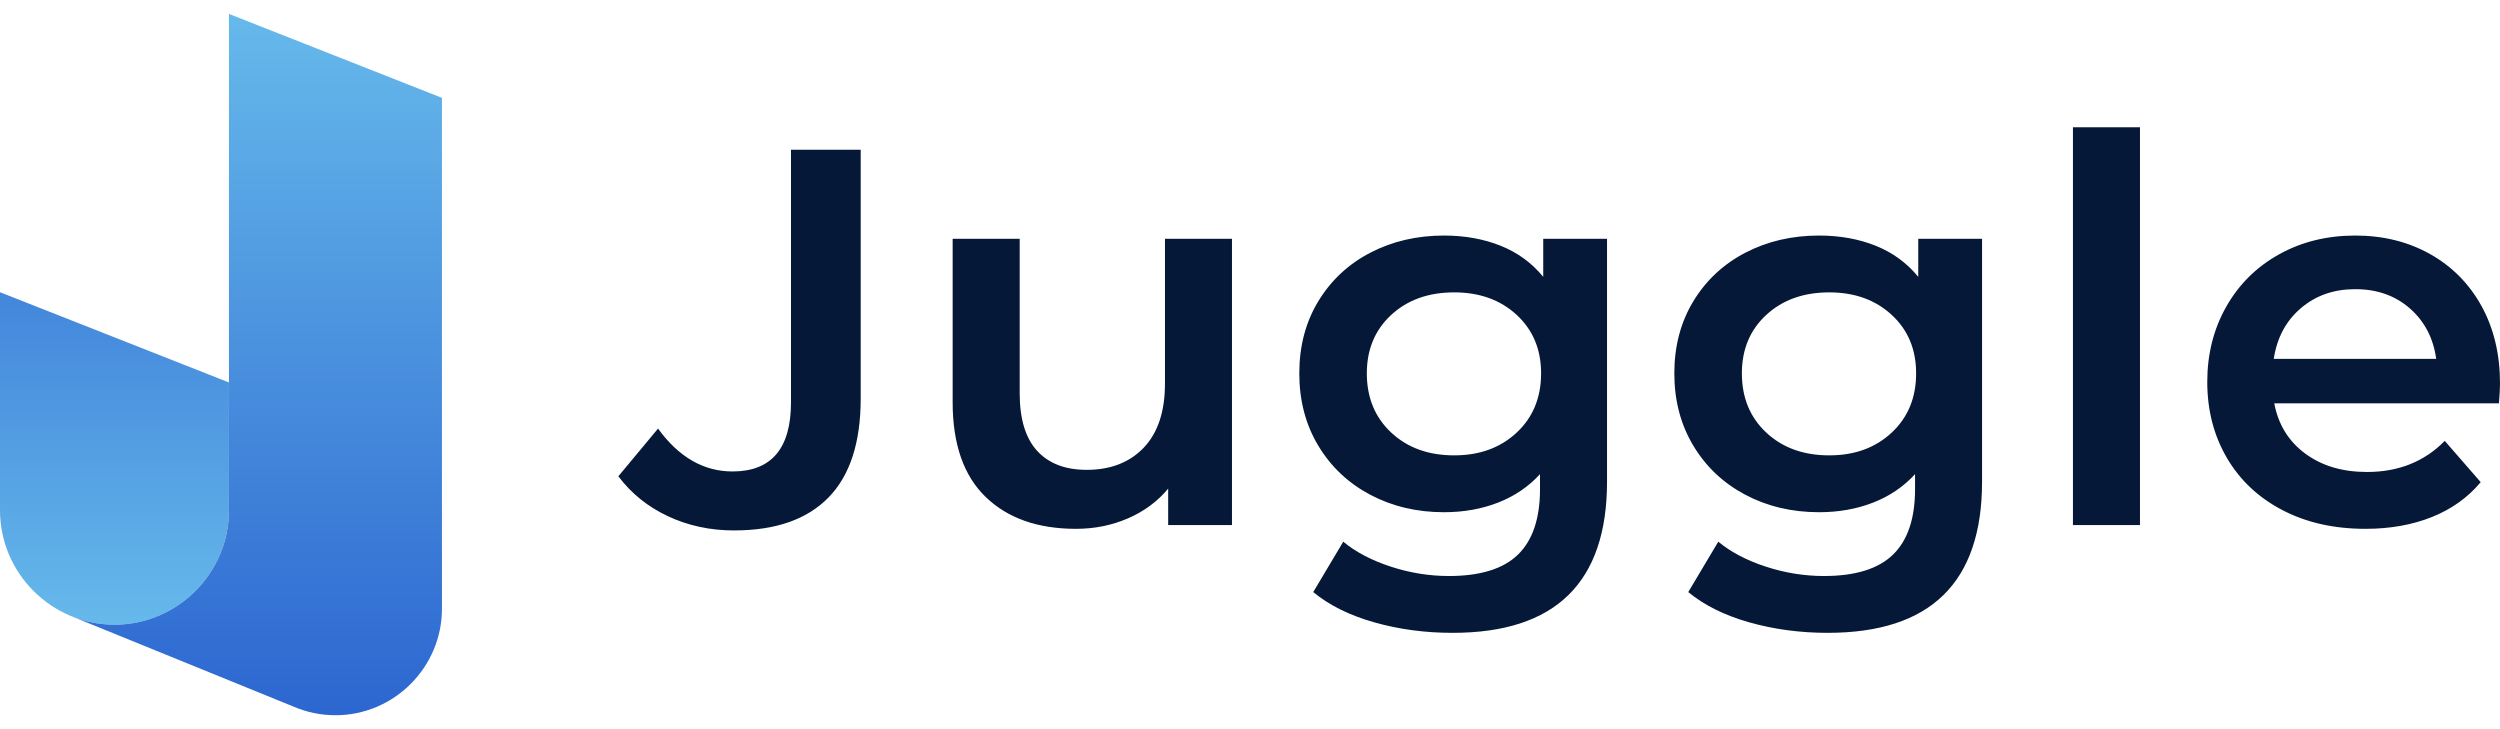 <?xml version="1.0" encoding="UTF-8"?> <svg xmlns="http://www.w3.org/2000/svg" width="96" height="28" viewBox="0 0 96 28" fill="none"> <path d="M28.192 20.369C27.273 20.369 26.425 20.187 25.649 19.823C24.874 19.459 24.239 18.948 23.745 18.289L25.269 16.457C26.065 17.555 27.019 18.104 28.13 18.104C29.626 18.104 30.374 17.218 30.374 15.448V5.751H33.051V15.304C33.051 16.992 32.639 18.258 31.816 19.102C30.992 19.946 29.784 20.368 28.192 20.368L28.192 20.369ZM47.308 9.169V20.163H44.858V18.763C44.447 19.257 43.932 19.638 43.314 19.905C42.697 20.173 42.031 20.307 41.317 20.307C39.849 20.307 38.692 19.898 37.848 19.082C37.004 18.265 36.582 17.054 36.582 15.448V9.169H39.156V15.098C39.156 16.086 39.379 16.824 39.825 17.311C40.271 17.799 40.906 18.042 41.729 18.042C42.649 18.042 43.38 17.757 43.922 17.188C44.464 16.618 44.735 15.798 44.735 14.728V9.169H47.308V9.169ZM61.71 9.169V18.495C61.71 22.366 59.733 24.301 55.781 24.301C54.724 24.301 53.722 24.167 52.775 23.899C51.828 23.632 51.045 23.244 50.428 22.736L51.581 20.801C52.061 21.199 52.669 21.518 53.403 21.758C54.137 21.998 54.882 22.119 55.637 22.119C56.844 22.119 57.73 21.844 58.292 21.295C58.855 20.746 59.136 19.909 59.136 18.783V18.207C58.697 18.687 58.162 19.051 57.531 19.298C56.899 19.545 56.206 19.669 55.451 19.669C54.408 19.669 53.465 19.446 52.62 19C51.776 18.553 51.111 17.926 50.623 17.116C50.136 16.306 49.893 15.38 49.893 14.336C49.893 13.293 50.136 12.37 50.623 11.567C51.111 10.764 51.776 10.143 52.62 9.704C53.465 9.265 54.408 9.045 55.451 9.045C56.247 9.045 56.971 9.176 57.623 9.436C58.275 9.697 58.821 10.095 59.26 10.631V9.169H61.71L61.71 9.169ZM55.842 17.486C56.817 17.486 57.616 17.195 58.241 16.611C58.865 16.028 59.178 15.27 59.178 14.336C59.178 13.417 58.865 12.669 58.241 12.092C57.616 11.516 56.817 11.227 55.842 11.227C54.854 11.227 54.048 11.516 53.423 12.092C52.799 12.669 52.486 13.417 52.486 14.336C52.486 15.27 52.799 16.028 53.423 16.611C54.048 17.195 54.854 17.486 55.842 17.486ZM76.111 9.169V18.495C76.111 22.366 74.135 24.301 70.182 24.301C69.125 24.301 68.123 24.167 67.176 23.899C66.229 23.632 65.447 23.244 64.829 22.736L65.982 20.801C66.463 21.199 67.07 21.518 67.804 21.758C68.539 21.998 69.283 22.119 70.038 22.119C71.246 22.119 72.131 21.844 72.694 21.295C73.257 20.746 73.538 19.909 73.538 18.783V18.207C73.099 18.687 72.564 19.051 71.932 19.298C71.301 19.545 70.608 19.669 69.853 19.669C68.81 19.669 67.866 19.446 67.022 19C66.178 18.553 65.512 17.926 65.025 17.116C64.538 16.306 64.294 15.38 64.294 14.336C64.294 13.293 64.538 12.37 65.025 11.567C65.512 10.764 66.178 10.143 67.022 9.704C67.866 9.265 68.81 9.045 69.853 9.045C70.649 9.045 71.373 9.176 72.025 9.436C72.677 9.697 73.222 10.095 73.661 10.631V9.169H76.111L76.111 9.169ZM70.244 17.486C71.218 17.486 72.018 17.195 72.642 16.611C73.267 16.028 73.579 15.27 73.579 14.336C73.579 13.417 73.267 12.669 72.642 12.092C72.018 11.516 71.218 11.227 70.244 11.227C69.256 11.227 68.449 11.516 67.825 12.092C67.2 12.669 66.888 13.417 66.888 14.336C66.888 15.27 67.2 16.028 67.825 16.611C68.449 17.195 69.256 17.486 70.244 17.486ZM79.601 4.886H82.175V20.163H79.601V4.886ZM96 14.727C96 14.906 95.986 15.16 95.959 15.489H87.332C87.484 16.299 87.878 16.941 88.516 17.414C89.154 17.888 89.947 18.124 90.894 18.124C92.102 18.124 93.097 17.726 93.879 16.93L95.259 18.515C94.765 19.106 94.14 19.552 93.385 19.854C92.63 20.156 91.779 20.307 90.832 20.307C89.624 20.307 88.561 20.067 87.641 19.586C86.722 19.106 86.011 18.437 85.51 17.579C85.009 16.721 84.759 15.75 84.759 14.666C84.759 13.595 85.003 12.631 85.49 11.773C85.977 10.915 86.653 10.246 87.518 9.766C88.382 9.285 89.357 9.045 90.441 9.045C91.512 9.045 92.469 9.282 93.313 9.755C94.157 10.229 94.816 10.895 95.29 11.752C95.763 12.61 96 13.602 96 14.727H96ZM90.441 11.104C89.618 11.104 88.921 11.348 88.352 11.835C87.782 12.322 87.435 12.971 87.312 13.78H93.55C93.44 12.984 93.104 12.339 92.541 11.845C91.978 11.351 91.278 11.104 90.441 11.104Z" fill="#061837"></path> <path fill-rule="evenodd" clip-rule="evenodd" d="M8.792 14.687V19.592C8.792 22.01 6.814 23.988 4.396 23.988H4.396C1.978 23.988 0 22.01 0 19.592V11.222L8.792 14.687V14.687Z" fill="url(#paint0_linear_114_42808)"></path> <path fill-rule="evenodd" clip-rule="evenodd" d="M2.77 23.674L11.285 27.139L11.286 27.14C11.777 27.349 12.316 27.465 12.881 27.465C15.131 27.465 16.971 25.625 16.971 23.376V3.758L8.792 0.534V19.592C8.792 22.01 6.814 23.988 4.396 23.988C3.822 23.988 3.274 23.876 2.77 23.674L2.77 23.674Z" fill="url(#paint1_linear_114_42808)"></path> <defs> <linearGradient id="paint0_linear_114_42808" x1="4.396" y1="23.988" x2="4.396" y2="11.222" gradientUnits="userSpaceOnUse"> <stop stop-color="#66B9EB"></stop> <stop offset="1" stop-color="#4386DB"></stop> </linearGradient> <linearGradient id="paint1_linear_114_42808" x1="9.87" y1="27.465" x2="9.87" y2="0.535" gradientUnits="userSpaceOnUse"> <stop stop-color="#2C66D0"></stop> <stop offset="1" stop-color="#66B9EB"></stop> </linearGradient> </defs> </svg> 